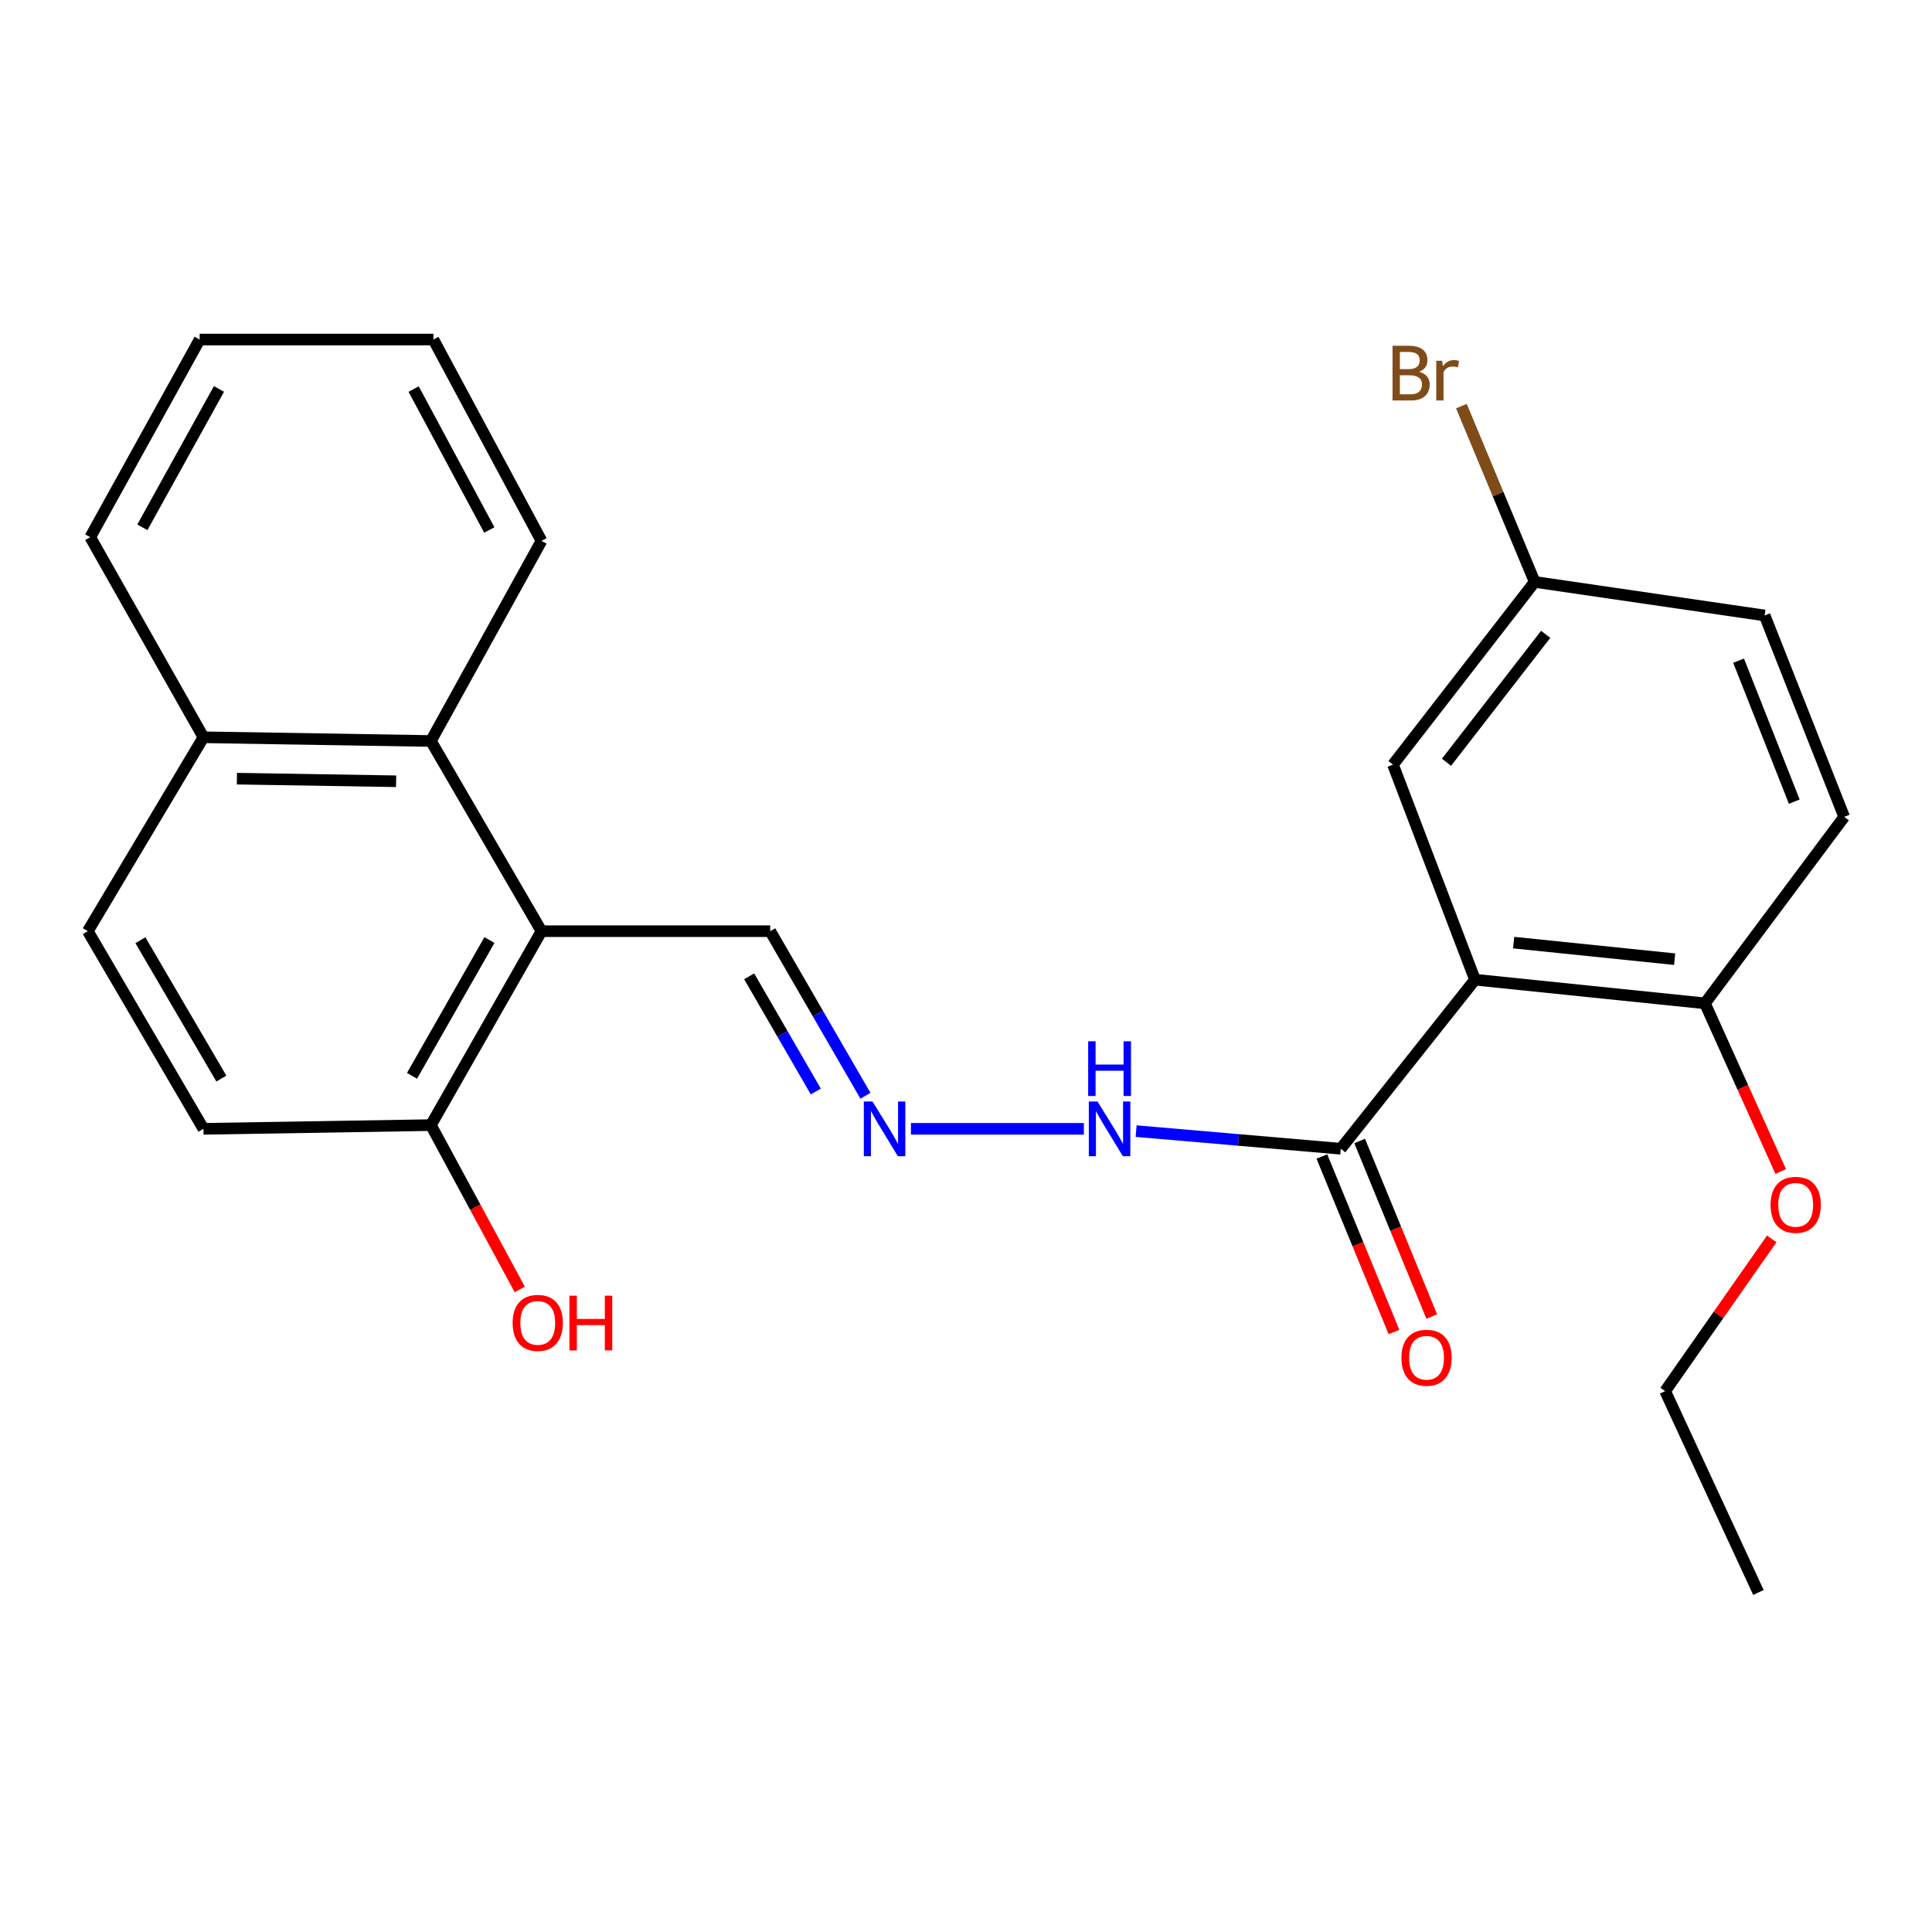 <?xml version='1.0' encoding='iso-8859-1'?>
<svg version='1.1' baseProfile='full'
              xmlns='http://www.w3.org/2000/svg'
                      xmlns:rdkit='http://www.rdkit.org/xml'
                      xmlns:xlink='http://www.w3.org/1999/xlink'
                  xml:space='preserve'
width='1000px' height='1000px' viewBox='0 0 1000 1000'>
<!-- END OF HEADER -->
<rect style='opacity:1.0;fill:#FFFFFF;stroke:none' width='1000' height='1000' x='0' y='0'> </rect>
<path class='bond-1' d='M 763.455,507.079 L 693.978,594.588' style='fill:none;fill-rule:evenodd;stroke:#000000;stroke-width:6px;stroke-linecap:butt;stroke-linejoin:miter;stroke-opacity:1' />
<path class='bond-4' d='M 763.455,507.079 L 882.474,519.324' style='fill:none;fill-rule:evenodd;stroke:#000000;stroke-width:6px;stroke-linecap:butt;stroke-linejoin:miter;stroke-opacity:1' />
<path class='bond-4' d='M 783.471,487.895 L 866.784,496.466' style='fill:none;fill-rule:evenodd;stroke:#000000;stroke-width:6px;stroke-linecap:butt;stroke-linejoin:miter;stroke-opacity:1' />
<path class='bond-5' d='M 763.455,507.079 L 721.004,395.773' style='fill:none;fill-rule:evenodd;stroke:#000000;stroke-width:6px;stroke-linecap:butt;stroke-linejoin:miter;stroke-opacity:1' />
<path class='bond-0' d='M 280.276,481.979 L 398.661,481.979' style='fill:none;fill-rule:evenodd;stroke:#000000;stroke-width:6px;stroke-linecap:butt;stroke-linejoin:miter;stroke-opacity:1' />
<path class='bond-2' d='M 280.276,481.979 L 223.032,383.54' style='fill:none;fill-rule:evenodd;stroke:#000000;stroke-width:6px;stroke-linecap:butt;stroke-linejoin:miter;stroke-opacity:1' />
<path class='bond-6' d='M 280.276,481.979 L 223.032,582.355' style='fill:none;fill-rule:evenodd;stroke:#000000;stroke-width:6px;stroke-linecap:butt;stroke-linejoin:miter;stroke-opacity:1' />
<path class='bond-6' d='M 253.333,486.567 L 213.262,556.83' style='fill:none;fill-rule:evenodd;stroke:#000000;stroke-width:6px;stroke-linecap:butt;stroke-linejoin:miter;stroke-opacity:1' />
<path class='bond-7' d='M 693.978,594.588 L 641.017,590.026' style='fill:none;fill-rule:evenodd;stroke:#000000;stroke-width:6px;stroke-linecap:butt;stroke-linejoin:miter;stroke-opacity:1' />
<path class='bond-7' d='M 641.017,590.026 L 588.056,585.465' style='fill:none;fill-rule:evenodd;stroke:#0000FF;stroke-width:6px;stroke-linecap:butt;stroke-linejoin:miter;stroke-opacity:1' />
<path class='bond-9' d='M 684.205,598.603 L 702.864,644.032' style='fill:none;fill-rule:evenodd;stroke:#000000;stroke-width:6px;stroke-linecap:butt;stroke-linejoin:miter;stroke-opacity:1' />
<path class='bond-9' d='M 702.864,644.032 L 721.523,689.462' style='fill:none;fill-rule:evenodd;stroke:#FF0000;stroke-width:6px;stroke-linecap:butt;stroke-linejoin:miter;stroke-opacity:1' />
<path class='bond-9' d='M 703.752,590.574 L 722.411,636.004' style='fill:none;fill-rule:evenodd;stroke:#000000;stroke-width:6px;stroke-linecap:butt;stroke-linejoin:miter;stroke-opacity:1' />
<path class='bond-9' d='M 722.411,636.004 L 741.071,681.433' style='fill:none;fill-rule:evenodd;stroke:#FF0000;stroke-width:6px;stroke-linecap:butt;stroke-linejoin:miter;stroke-opacity:1' />
<path class='bond-10' d='M 223.032,383.54 L 105.305,381.615' style='fill:none;fill-rule:evenodd;stroke:#000000;stroke-width:6px;stroke-linecap:butt;stroke-linejoin:miter;stroke-opacity:1' />
<path class='bond-10' d='M 205.028,404.38 L 122.618,403.033' style='fill:none;fill-rule:evenodd;stroke:#000000;stroke-width:6px;stroke-linecap:butt;stroke-linejoin:miter;stroke-opacity:1' />
<path class='bond-19' d='M 223.032,383.54 L 280.276,279.959' style='fill:none;fill-rule:evenodd;stroke:#000000;stroke-width:6px;stroke-linecap:butt;stroke-linejoin:miter;stroke-opacity:1' />
<path class='bond-3' d='M 471.505,584.281 L 561.003,584.281' style='fill:none;fill-rule:evenodd;stroke:#0000FF;stroke-width:6px;stroke-linecap:butt;stroke-linejoin:miter;stroke-opacity:1' />
<path class='bond-8' d='M 447.951,567.166 L 423.306,524.573' style='fill:none;fill-rule:evenodd;stroke:#0000FF;stroke-width:6px;stroke-linecap:butt;stroke-linejoin:miter;stroke-opacity:1' />
<path class='bond-8' d='M 423.306,524.573 L 398.661,481.979' style='fill:none;fill-rule:evenodd;stroke:#000000;stroke-width:6px;stroke-linecap:butt;stroke-linejoin:miter;stroke-opacity:1' />
<path class='bond-8' d='M 422.267,564.971 L 405.015,535.156' style='fill:none;fill-rule:evenodd;stroke:#0000FF;stroke-width:6px;stroke-linecap:butt;stroke-linejoin:miter;stroke-opacity:1' />
<path class='bond-8' d='M 405.015,535.156 L 387.764,505.34' style='fill:none;fill-rule:evenodd;stroke:#000000;stroke-width:6px;stroke-linecap:butt;stroke-linejoin:miter;stroke-opacity:1' />
<path class='bond-13' d='M 882.474,519.324 L 954.545,422.798' style='fill:none;fill-rule:evenodd;stroke:#000000;stroke-width:6px;stroke-linecap:butt;stroke-linejoin:miter;stroke-opacity:1' />
<path class='bond-18' d='M 882.474,519.324 L 902.089,562.843' style='fill:none;fill-rule:evenodd;stroke:#000000;stroke-width:6px;stroke-linecap:butt;stroke-linejoin:miter;stroke-opacity:1' />
<path class='bond-18' d='M 902.089,562.843 L 921.703,606.361' style='fill:none;fill-rule:evenodd;stroke:#FF0000;stroke-width:6px;stroke-linecap:butt;stroke-linejoin:miter;stroke-opacity:1' />
<path class='bond-14' d='M 721.004,395.773 L 794.343,301.197' style='fill:none;fill-rule:evenodd;stroke:#000000;stroke-width:6px;stroke-linecap:butt;stroke-linejoin:miter;stroke-opacity:1' />
<path class='bond-14' d='M 748.704,394.536 L 800.041,328.332' style='fill:none;fill-rule:evenodd;stroke:#000000;stroke-width:6px;stroke-linecap:butt;stroke-linejoin:miter;stroke-opacity:1' />
<path class='bond-11' d='M 223.032,582.355 L 105.305,584.281' style='fill:none;fill-rule:evenodd;stroke:#000000;stroke-width:6px;stroke-linecap:butt;stroke-linejoin:miter;stroke-opacity:1' />
<path class='bond-16' d='M 223.032,582.355 L 246.028,624.887' style='fill:none;fill-rule:evenodd;stroke:#000000;stroke-width:6px;stroke-linecap:butt;stroke-linejoin:miter;stroke-opacity:1' />
<path class='bond-16' d='M 246.028,624.887 L 269.024,667.418' style='fill:none;fill-rule:evenodd;stroke:#FF0000;stroke-width:6px;stroke-linecap:butt;stroke-linejoin:miter;stroke-opacity:1' />
<path class='bond-20' d='M 105.305,381.615 L 46.711,278.045' style='fill:none;fill-rule:evenodd;stroke:#000000;stroke-width:6px;stroke-linecap:butt;stroke-linejoin:miter;stroke-opacity:1' />
<path class='bond-26' d='M 105.305,381.615 L 45.455,481.979' style='fill:none;fill-rule:evenodd;stroke:#000000;stroke-width:6px;stroke-linecap:butt;stroke-linejoin:miter;stroke-opacity:1' />
<path class='bond-12' d='M 105.305,584.281 L 45.455,481.979' style='fill:none;fill-rule:evenodd;stroke:#000000;stroke-width:6px;stroke-linecap:butt;stroke-linejoin:miter;stroke-opacity:1' />
<path class='bond-12' d='M 114.567,558.265 L 72.672,486.654' style='fill:none;fill-rule:evenodd;stroke:#000000;stroke-width:6px;stroke-linecap:butt;stroke-linejoin:miter;stroke-opacity:1' />
<path class='bond-25' d='M 954.545,422.798 L 913.374,318.572' style='fill:none;fill-rule:evenodd;stroke:#000000;stroke-width:6px;stroke-linecap:butt;stroke-linejoin:miter;stroke-opacity:1' />
<path class='bond-25' d='M 928.716,414.928 L 899.895,341.969' style='fill:none;fill-rule:evenodd;stroke:#000000;stroke-width:6px;stroke-linecap:butt;stroke-linejoin:miter;stroke-opacity:1' />
<path class='bond-15' d='M 794.343,301.197 L 913.374,318.572' style='fill:none;fill-rule:evenodd;stroke:#000000;stroke-width:6px;stroke-linecap:butt;stroke-linejoin:miter;stroke-opacity:1' />
<path class='bond-17' d='M 794.343,301.197 L 775.386,255.707' style='fill:none;fill-rule:evenodd;stroke:#000000;stroke-width:6px;stroke-linecap:butt;stroke-linejoin:miter;stroke-opacity:1' />
<path class='bond-17' d='M 775.386,255.707 L 756.429,210.218' style='fill:none;fill-rule:evenodd;stroke:#7F4C19;stroke-width:6px;stroke-linecap:butt;stroke-linejoin:miter;stroke-opacity:1' />
<path class='bond-21' d='M 917.05,641.244 L 889.466,680.642' style='fill:none;fill-rule:evenodd;stroke:#FF0000;stroke-width:6px;stroke-linecap:butt;stroke-linejoin:miter;stroke-opacity:1' />
<path class='bond-21' d='M 889.466,680.642 L 861.882,720.041' style='fill:none;fill-rule:evenodd;stroke:#000000;stroke-width:6px;stroke-linecap:butt;stroke-linejoin:miter;stroke-opacity:1' />
<path class='bond-22' d='M 280.276,279.959 L 224.324,175.744' style='fill:none;fill-rule:evenodd;stroke:#000000;stroke-width:6px;stroke-linecap:butt;stroke-linejoin:miter;stroke-opacity:1' />
<path class='bond-22' d='M 253.265,274.323 L 214.098,201.372' style='fill:none;fill-rule:evenodd;stroke:#000000;stroke-width:6px;stroke-linecap:butt;stroke-linejoin:miter;stroke-opacity:1' />
<path class='bond-27' d='M 46.711,278.045 L 103.344,175.744' style='fill:none;fill-rule:evenodd;stroke:#000000;stroke-width:6px;stroke-linecap:butt;stroke-linejoin:miter;stroke-opacity:1' />
<path class='bond-27' d='M 73.694,272.935 L 113.337,201.324' style='fill:none;fill-rule:evenodd;stroke:#000000;stroke-width:6px;stroke-linecap:butt;stroke-linejoin:miter;stroke-opacity:1' />
<path class='bond-23' d='M 861.882,720.041 L 910.157,824.256' style='fill:none;fill-rule:evenodd;stroke:#000000;stroke-width:6px;stroke-linecap:butt;stroke-linejoin:miter;stroke-opacity:1' />
<path class='bond-24' d='M 224.324,175.744 L 103.344,175.744' style='fill:none;fill-rule:evenodd;stroke:#000000;stroke-width:6px;stroke-linecap:butt;stroke-linejoin:miter;stroke-opacity:1' />
<path  class='atom-4' d='M 451.594 570.121
L 460.874 585.121
Q 461.794 586.601, 463.274 589.281
Q 464.754 591.961, 464.834 592.121
L 464.834 570.121
L 468.594 570.121
L 468.594 598.441
L 464.714 598.441
L 454.754 582.041
Q 453.594 580.121, 452.354 577.921
Q 451.154 575.721, 450.794 575.041
L 450.794 598.441
L 447.114 598.441
L 447.114 570.121
L 451.594 570.121
' fill='#0000FF'/>
<path  class='atom-8' d='M 568.054 570.121
L 577.334 585.121
Q 578.254 586.601, 579.734 589.281
Q 581.214 591.961, 581.294 592.121
L 581.294 570.121
L 585.054 570.121
L 585.054 598.441
L 581.174 598.441
L 571.214 582.041
Q 570.054 580.121, 568.814 577.921
Q 567.614 575.721, 567.254 575.041
L 567.254 598.441
L 563.574 598.441
L 563.574 570.121
L 568.054 570.121
' fill='#0000FF'/>
<path  class='atom-8' d='M 563.234 538.969
L 567.074 538.969
L 567.074 551.009
L 581.554 551.009
L 581.554 538.969
L 585.394 538.969
L 585.394 567.289
L 581.554 567.289
L 581.554 554.209
L 567.074 554.209
L 567.074 567.289
L 563.234 567.289
L 563.234 538.969
' fill='#0000FF'/>
<path  class='atom-10' d='M 725.379 702.769
Q 725.379 695.969, 728.739 692.169
Q 732.099 688.369, 738.379 688.369
Q 744.659 688.369, 748.019 692.169
Q 751.379 695.969, 751.379 702.769
Q 751.379 709.649, 747.979 713.569
Q 744.579 717.449, 738.379 717.449
Q 732.139 717.449, 728.739 713.569
Q 725.379 709.689, 725.379 702.769
M 738.379 714.249
Q 742.699 714.249, 745.019 711.369
Q 747.379 708.449, 747.379 702.769
Q 747.379 697.209, 745.019 694.409
Q 742.699 691.569, 738.379 691.569
Q 734.059 691.569, 731.699 694.369
Q 729.379 697.169, 729.379 702.769
Q 729.379 708.489, 731.699 711.369
Q 734.059 714.249, 738.379 714.249
' fill='#FF0000'/>
<path  class='atom-17' d='M 265.339 684.725
Q 265.339 677.925, 268.699 674.125
Q 272.059 670.325, 278.339 670.325
Q 284.619 670.325, 287.979 674.125
Q 291.339 677.925, 291.339 684.725
Q 291.339 691.605, 287.939 695.525
Q 284.539 699.405, 278.339 699.405
Q 272.099 699.405, 268.699 695.525
Q 265.339 691.645, 265.339 684.725
M 278.339 696.205
Q 282.659 696.205, 284.979 693.325
Q 287.339 690.405, 287.339 684.725
Q 287.339 679.165, 284.979 676.365
Q 282.659 673.525, 278.339 673.525
Q 274.019 673.525, 271.659 676.325
Q 269.339 679.125, 269.339 684.725
Q 269.339 690.445, 271.659 693.325
Q 274.019 696.205, 278.339 696.205
' fill='#FF0000'/>
<path  class='atom-17' d='M 294.739 670.645
L 298.579 670.645
L 298.579 682.685
L 313.059 682.685
L 313.059 670.645
L 316.899 670.645
L 316.899 698.965
L 313.059 698.965
L 313.059 685.885
L 298.579 685.885
L 298.579 698.965
L 294.739 698.965
L 294.739 670.645
' fill='#FF0000'/>
<path  class='atom-18' d='M 734.529 192.411
Q 737.249 193.171, 738.609 194.851
Q 740.009 196.491, 740.009 198.931
Q 740.009 202.851, 737.489 205.091
Q 735.009 207.291, 730.289 207.291
L 720.769 207.291
L 720.769 178.971
L 729.129 178.971
Q 733.969 178.971, 736.409 180.931
Q 738.849 182.891, 738.849 186.491
Q 738.849 190.771, 734.529 192.411
M 724.569 182.171
L 724.569 191.051
L 729.129 191.051
Q 731.929 191.051, 733.369 189.931
Q 734.849 188.771, 734.849 186.491
Q 734.849 182.171, 729.129 182.171
L 724.569 182.171
M 730.289 204.091
Q 733.049 204.091, 734.529 202.771
Q 736.009 201.451, 736.009 198.931
Q 736.009 196.611, 734.369 195.451
Q 732.769 194.251, 729.689 194.251
L 724.569 194.251
L 724.569 204.091
L 730.289 204.091
' fill='#7F4C19'/>
<path  class='atom-18' d='M 746.449 186.731
L 746.889 189.571
Q 749.049 186.371, 752.569 186.371
Q 753.689 186.371, 755.209 186.771
L 754.609 190.131
Q 752.889 189.731, 751.929 189.731
Q 750.249 189.731, 749.129 190.411
Q 748.049 191.051, 747.169 192.611
L 747.169 207.291
L 743.409 207.291
L 743.409 186.731
L 746.449 186.731
' fill='#7F4C19'/>
<path  class='atom-19' d='M 916.446 623.619
Q 916.446 616.819, 919.806 613.019
Q 923.166 609.219, 929.446 609.219
Q 935.726 609.219, 939.086 613.019
Q 942.446 616.819, 942.446 623.619
Q 942.446 630.499, 939.046 634.419
Q 935.646 638.299, 929.446 638.299
Q 923.206 638.299, 919.806 634.419
Q 916.446 630.539, 916.446 623.619
M 929.446 635.099
Q 933.766 635.099, 936.086 632.219
Q 938.446 629.299, 938.446 623.619
Q 938.446 618.059, 936.086 615.259
Q 933.766 612.419, 929.446 612.419
Q 925.126 612.419, 922.766 615.219
Q 920.446 618.019, 920.446 623.619
Q 920.446 629.339, 922.766 632.219
Q 925.126 635.099, 929.446 635.099
' fill='#FF0000'/>
</svg>
